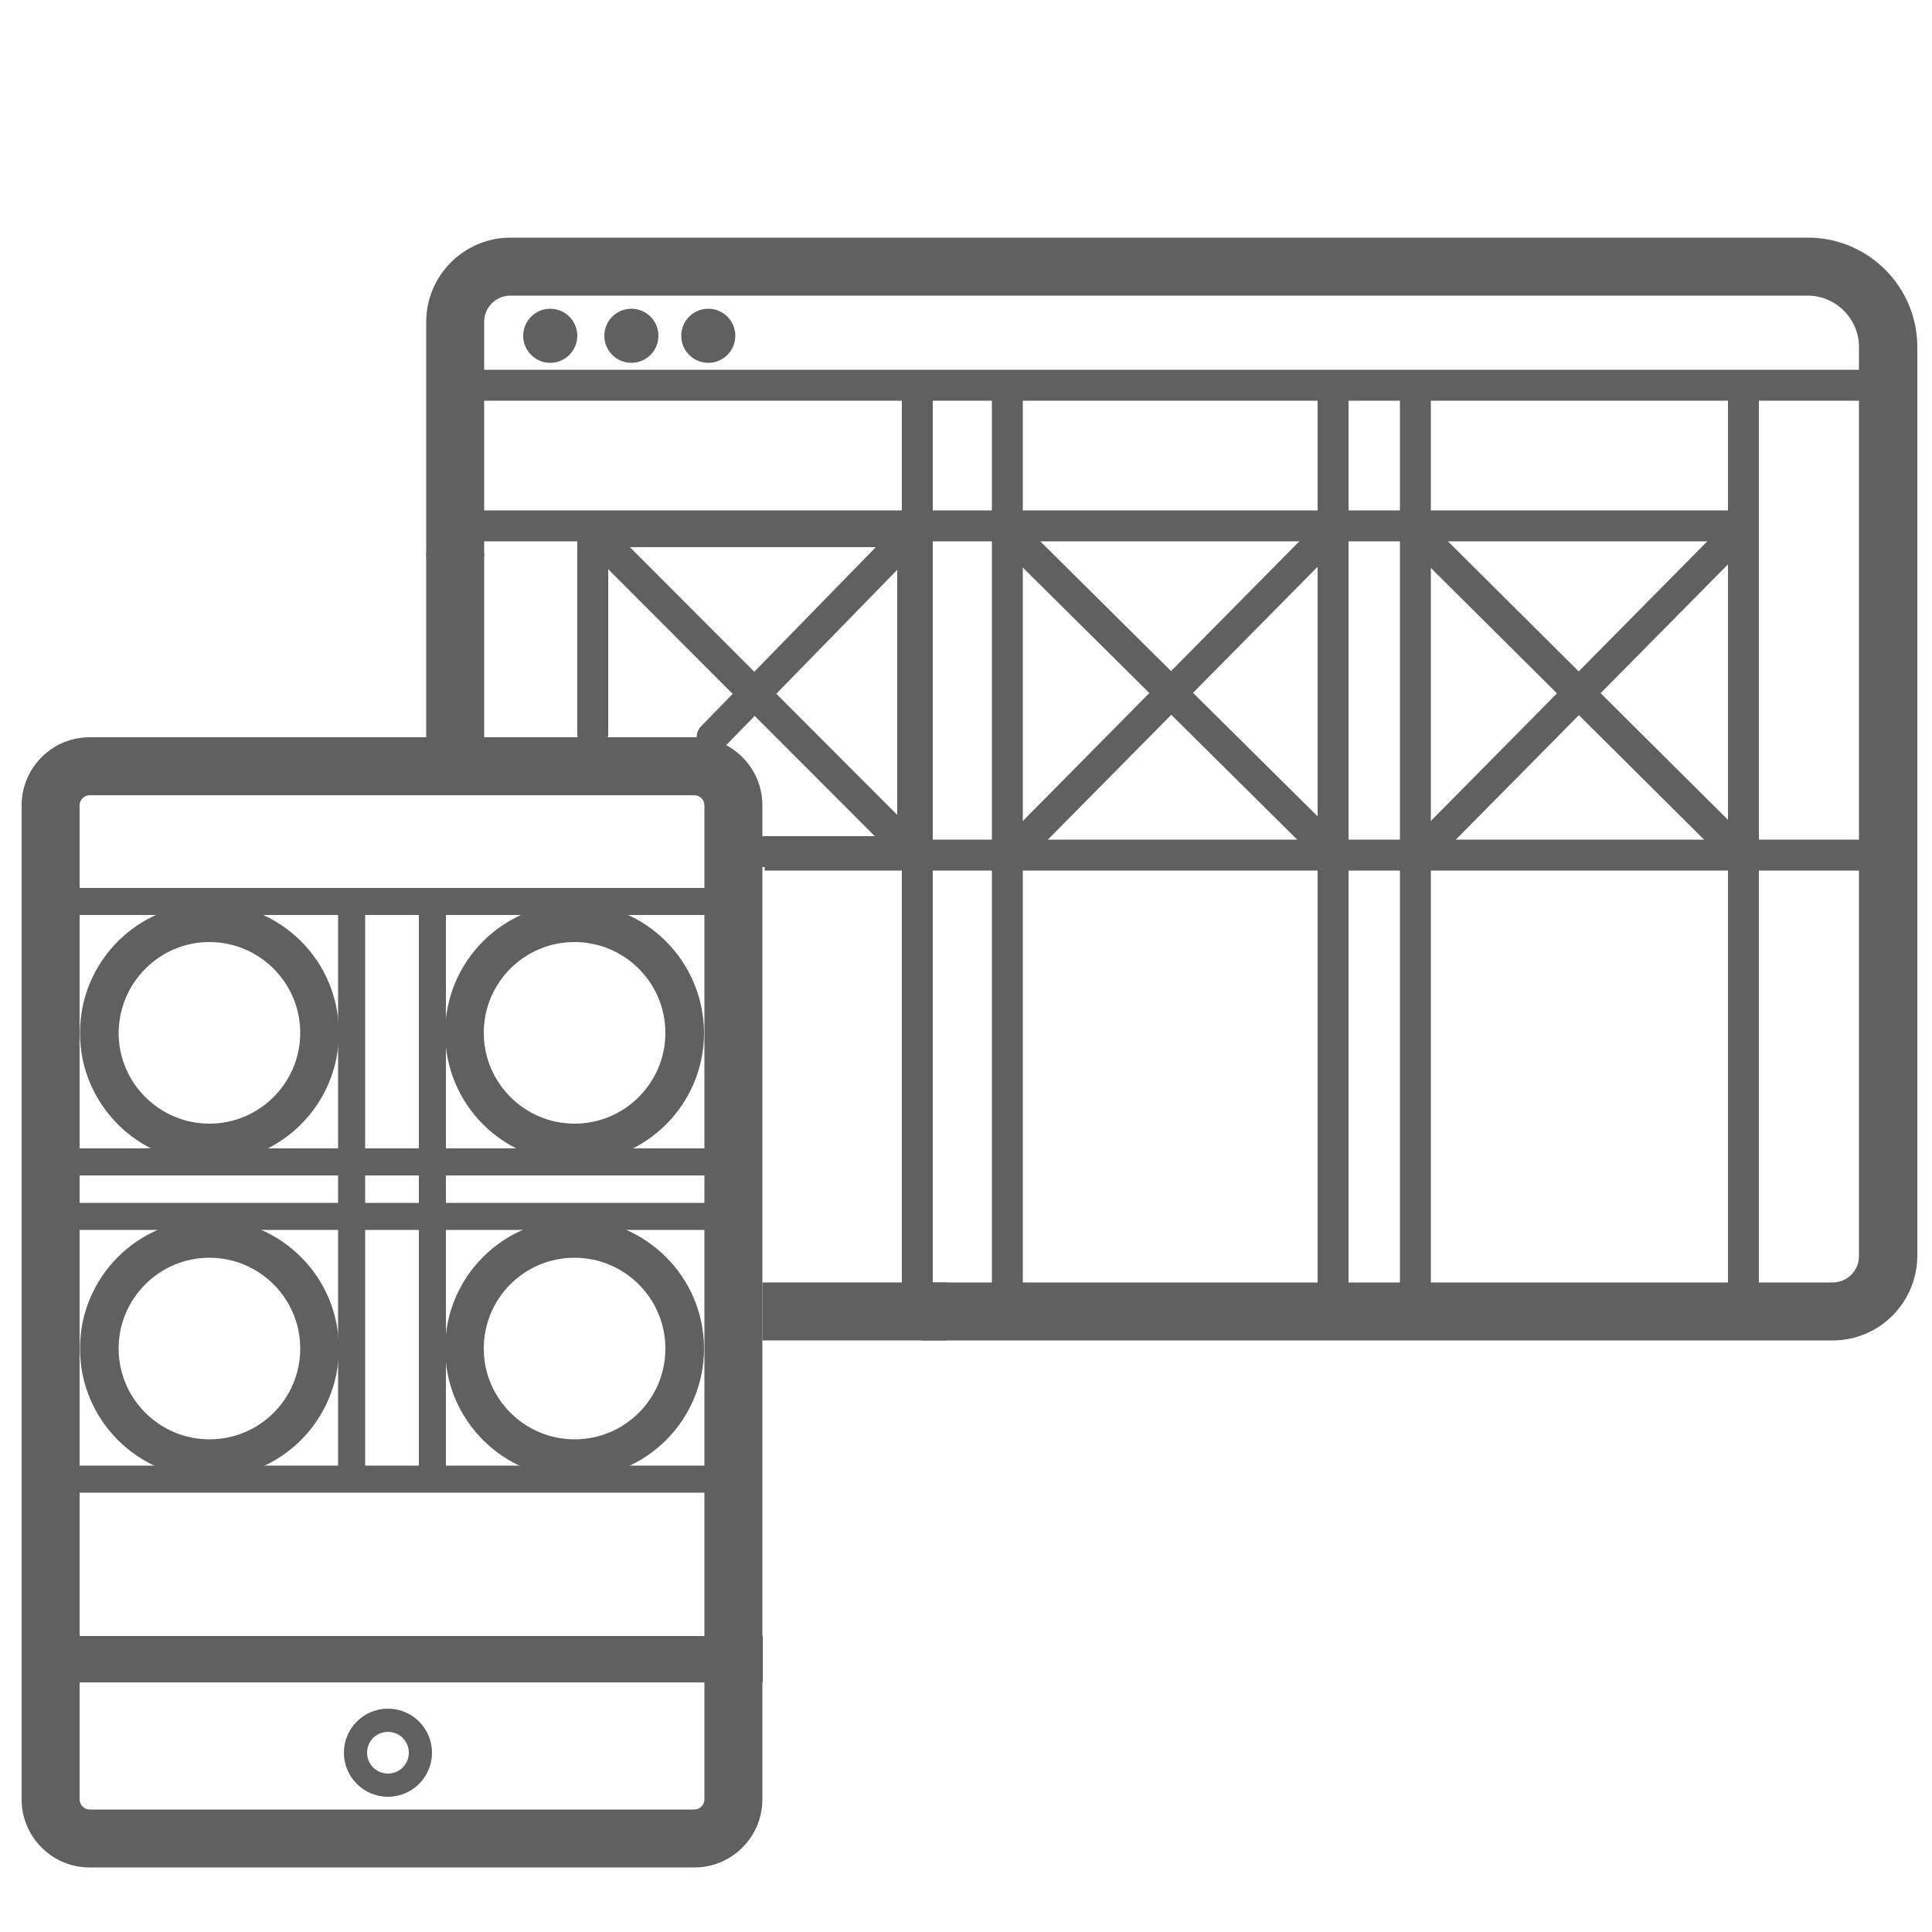 <?xml version="1.0" encoding="utf-8"?>
<!-- Generator: Adobe Illustrator 18.0.0, SVG Export Plug-In . SVG Version: 6.00 Build 0)  -->
<!DOCTYPE svg PUBLIC "-//W3C//DTD SVG 1.1//EN" "http://www.w3.org/Graphics/SVG/1.1/DTD/svg11.dtd">
<svg version="1.1" id="Layer_1" xmlns="http://www.w3.org/2000/svg" xmlns:xlink="http://www.w3.org/1999/xlink" x="0px" y="0px"
	 viewBox="0 0 500 500" enable-background="new 0 0 500 500" xml:space="preserve">
<g>
	<g>
		<g>
			<rect x="197.3" y="331.9" fill="#606060" width="47.7" height="15"/>
		</g>
	</g>
	<g>
		<g>
			<g>
				<rect x="110.3" y="143.1" fill="#606060" width="15" height="47.7"/>
			</g>
		</g>
		<g>
			<g>
				<path fill="#606060" d="M474.3,346.9H238.4v-15h235.9c3.7,0,6.8-3,6.8-6.8V89.8c0-7.3-6-13.3-13.3-13.3H132.1
					c-3.7,0-6.8,3-6.8,6.8V144h-15V83.3c0-12,9.8-21.8,21.8-21.8h335.8c15.6,0,28.3,12.7,28.3,28.3v235.3
					C496.1,337.1,486.4,346.9,474.3,346.9z"/>
			</g>
		</g>
	</g>
</g>
<g>
	<g>
		<g>
			<circle fill="#606060" cx="142.4" cy="86.9" r="7"/>
		</g>
	</g>
	<g>
		<g>
			<circle fill="#606060" cx="163.4" cy="86.9" r="7"/>
		</g>
	</g>
	<g>
		<g>
			<circle fill="#606060" cx="183.3" cy="86.9" r="7"/>
		</g>
	</g>
</g>
<g>
	<g>
		<rect x="233.4" y="99.1" fill="#606060" width="8" height="240.5"/>
	</g>
</g>
<g>
	<g>
		<rect x="341" y="99.1" fill="#606060" width="8" height="240.5"/>
	</g>
</g>
<g>
	<g>
		<rect x="362.3" y="98.5" fill="#606060" width="8" height="241.8"/>
	</g>
</g>
<g>
	<g>
		<rect x="256.7" y="99.1" fill="#606060" width="8" height="240.5"/>
	</g>
</g>
<g>
	<g>
		<path fill="#606060" d="M451.3,221.9h-85.8v-85.8h85.8V221.9z M368.5,218.9h79.8v-79.8h-79.8V218.9z"/>
	</g>
</g>
<g>
	<g>
		
			<rect x="405.2" y="120.8" transform="matrix(0.711 0.703 -0.703 0.711 243.889 -235.926)" fill="#606060" width="8" height="116.4"/>
	</g>
</g>
<g>
	<g>
		
			<rect x="349.7" y="174.6" transform="matrix(0.709 0.705 -0.705 0.709 244.464 -235.613)" fill="#606060" width="116.4" height="8"/>
	</g>
</g>
<g>
	<g>
		<path fill="#606060" d="M345.7,221.9h-85.8v-85.8h85.8V221.9z M262.9,218.9h79.8v-79.8h-79.8V218.9z"/>
	</g>
</g>
<g>
	<g>
		
			<rect x="299.6" y="120.8" transform="matrix(0.711 0.703 -0.703 0.711 213.409 -161.708)" fill="#606060" width="8" height="116.4"/>
	</g>
</g>
<g>
	<g>
		
			<rect x="244.1" y="174.8" transform="matrix(0.71 0.704 -0.704 0.71 213.558 -161.216)" fill="#606060" width="117" height="8"/>
	</g>
</g>
<g>
	<g>
		<path fill="#606060" d="M240.2,224.4h-42.3c-2.2,0-4-1.8-4-4s1.8-4,4-4h34.3v-74.8h-74.8v48.3c0,2.2-1.8,4-4,4s-4-1.8-4-4v-56.3
			h90.8V224.4z"/>
	</g>
</g>
<g>
	<g>
		<path fill="#606060" d="M184.3,194.8c-1,0-2-0.4-2.8-1.1c-1.6-1.5-1.6-4.1-0.1-5.7l51.9-53.2c1.5-1.6,4.1-1.6,5.7-0.1
			c1.6,1.5,1.6,4.1,0.1,5.7l-51.9,53.2C186.4,194.4,185.4,194.8,184.3,194.8z"/>
	</g>
</g>
<g>
	<g>
		
			<rect x="136.5" y="174.5" transform="matrix(0.707 0.708 -0.708 0.707 183.326 -85.149)" fill="#606060" width="115.8" height="8"/>
	</g>
</g>
<g>
	<g>
		<rect x="120.7" y="132.1" fill="#606060" width="330" height="8"/>
	</g>
</g>
<g>
	<g>
		<rect x="197.9" y="217.3" fill="#606060" width="287.7" height="8"/>
	</g>
</g>
<g>
	<g>
		<rect x="119.7" y="95.7" fill="#606060" width="365.7" height="8"/>
	</g>
</g>
<g>
	<g>
		<path fill="#606060" stroke="#928F8F" stroke-width="1.5" stroke-linecap="round" stroke-linejoin="round" d="M103.4,122"/>
	</g>
</g>
<g>
	<g>
		<rect x="447.2" y="98.3" fill="#606060" width="8" height="241.3"/>
	</g>
</g>
<g>
	<g>
		<rect x="5.6" y="423.4" fill="#606060" width="191.8" height="12"/>
	</g>
</g>
<g>
	<g>
		<path fill="#606060" d="M100.4,448.2c3,0,5.4,2.4,5.4,5.4c0,3-2.4,5.4-5.4,5.4s-5.4-2.4-5.4-5.4C95,450.6,97.4,448.2,100.4,448.2
			 M100.4,442.2c-6.3,0-11.4,5.1-11.4,11.4c0,6.3,5.1,11.4,11.4,11.4s11.4-5.1,11.4-11.4C111.8,447.3,106.7,442.2,100.4,442.2
			L100.4,442.2z"/>
	</g>
</g>
<g>
	<g>
		<path fill="#606060" d="M179.7,205.8c1.4,0,2.6,1.2,2.6,2.6v257.3c0,1.4-1.2,2.6-2.6,2.6H23.2c-1.4,0-2.6-1.2-2.6-2.6V208.4
			c0-1.4,1.2-2.6,2.6-2.6H179.7 M179.7,190.8H23.2c-9.7,0-17.6,7.9-17.6,17.6v257.3c0,9.7,7.9,17.6,17.6,17.6h156.5
			c9.7,0,17.6-7.9,17.6-17.6V208.4C197.3,198.7,189.4,190.8,179.7,190.8L179.7,190.8z"/>
	</g>
</g>
<g>
	<g>
		<rect x="15.1" y="229.8" fill="#606060" width="172.6" height="7"/>
	</g>
</g>
<g>
	<g>
		<rect x="14.1" y="379.3" fill="#606060" width="172.6" height="7"/>
	</g>
</g>
<g>
	<g>
		<path fill="#606060" d="M189.7,304.2H17.1c-1.9,0-3.5-1.6-3.5-3.5s1.6-3.5,3.5-3.5h172.6c1.9,0,3.5,1.6,3.5,3.5
			S191.6,304.2,189.7,304.2z"/>
	</g>
</g>
<g>
	<g>
		<path fill="#606060" d="M189.7,318.3H17.1c-1.9,0-3.5-1.6-3.5-3.5s1.6-3.5,3.5-3.5h172.6c1.9,0,3.5,1.6,3.5,3.5
			S191.6,318.3,189.7,318.3z"/>
	</g>
</g>
<g>
	<g>
		<path fill="#606060" d="M91,386.1c-1.9,0-3.5-1.6-3.5-3.5V233.3c0-1.9,1.6-3.5,3.5-3.5s3.5,1.6,3.5,3.5v149.2
			C94.5,384.5,92.9,386.1,91,386.1z"/>
	</g>
</g>
<g>
	<g>
		<path fill="#606060" d="M111.9,386.1c-1.9,0-3.5-1.6-3.5-3.5V233.3c0-1.9,1.6-3.5,3.5-3.5s3.5,1.6,3.5,3.5v149.2
			C115.4,384.5,113.8,386.1,111.9,386.1z"/>
	</g>
</g>
<g>
	<g>
		<path fill="#606060" d="M54.2,243.8c12.9,0,23.5,10.5,23.5,23.5c0,12.9-10.5,23.5-23.5,23.5c-12.9,0-23.5-10.5-23.5-23.5
			C30.8,254.3,41.3,243.8,54.2,243.8 M54.2,233.8c-18.5,0-33.5,15-33.5,33.5c0,18.5,15,33.5,33.5,33.5c18.5,0,33.5-15,33.5-33.5
			C87.7,248.7,72.7,233.8,54.2,233.8L54.2,233.8z"/>
	</g>
</g>
<g>
	<g>
		<path fill="#606060" d="M148.7,243.8c12.9,0,23.5,10.5,23.5,23.5c0,12.9-10.5,23.5-23.5,23.5c-12.9,0-23.5-10.5-23.5-23.5
			C125.2,254.3,135.7,243.8,148.7,243.8 M148.7,233.8c-18.5,0-33.5,15-33.5,33.5c0,18.5,15,33.5,33.5,33.5c18.5,0,33.5-15,33.5-33.5
			C182.1,248.7,167.1,233.8,148.7,233.8L148.7,233.8z"/>
	</g>
</g>
<g>
	<g>
		<path fill="#606060" d="M54.2,325.5c12.9,0,23.5,10.5,23.5,23.5s-10.5,23.5-23.5,23.5c-12.9,0-23.5-10.5-23.5-23.5
			S41.3,325.5,54.2,325.5 M54.2,315.5c-18.5,0-33.5,15-33.5,33.5s15,33.5,33.5,33.5c18.5,0,33.5-15,33.5-33.5S72.7,315.5,54.2,315.5
			L54.2,315.5z"/>
	</g>
</g>
<g>
	<g>
		<path fill="#606060" d="M148.7,325.5c12.9,0,23.5,10.5,23.5,23.5s-10.5,23.5-23.5,23.5c-12.9,0-23.5-10.5-23.5-23.5
			S135.7,325.5,148.7,325.5 M148.7,315.5c-18.5,0-33.5,15-33.5,33.5s15,33.5,33.5,33.5c18.5,0,33.5-15,33.5-33.5
			S167.1,315.5,148.7,315.5L148.7,315.5z"/>
	</g>
</g>
</svg>
